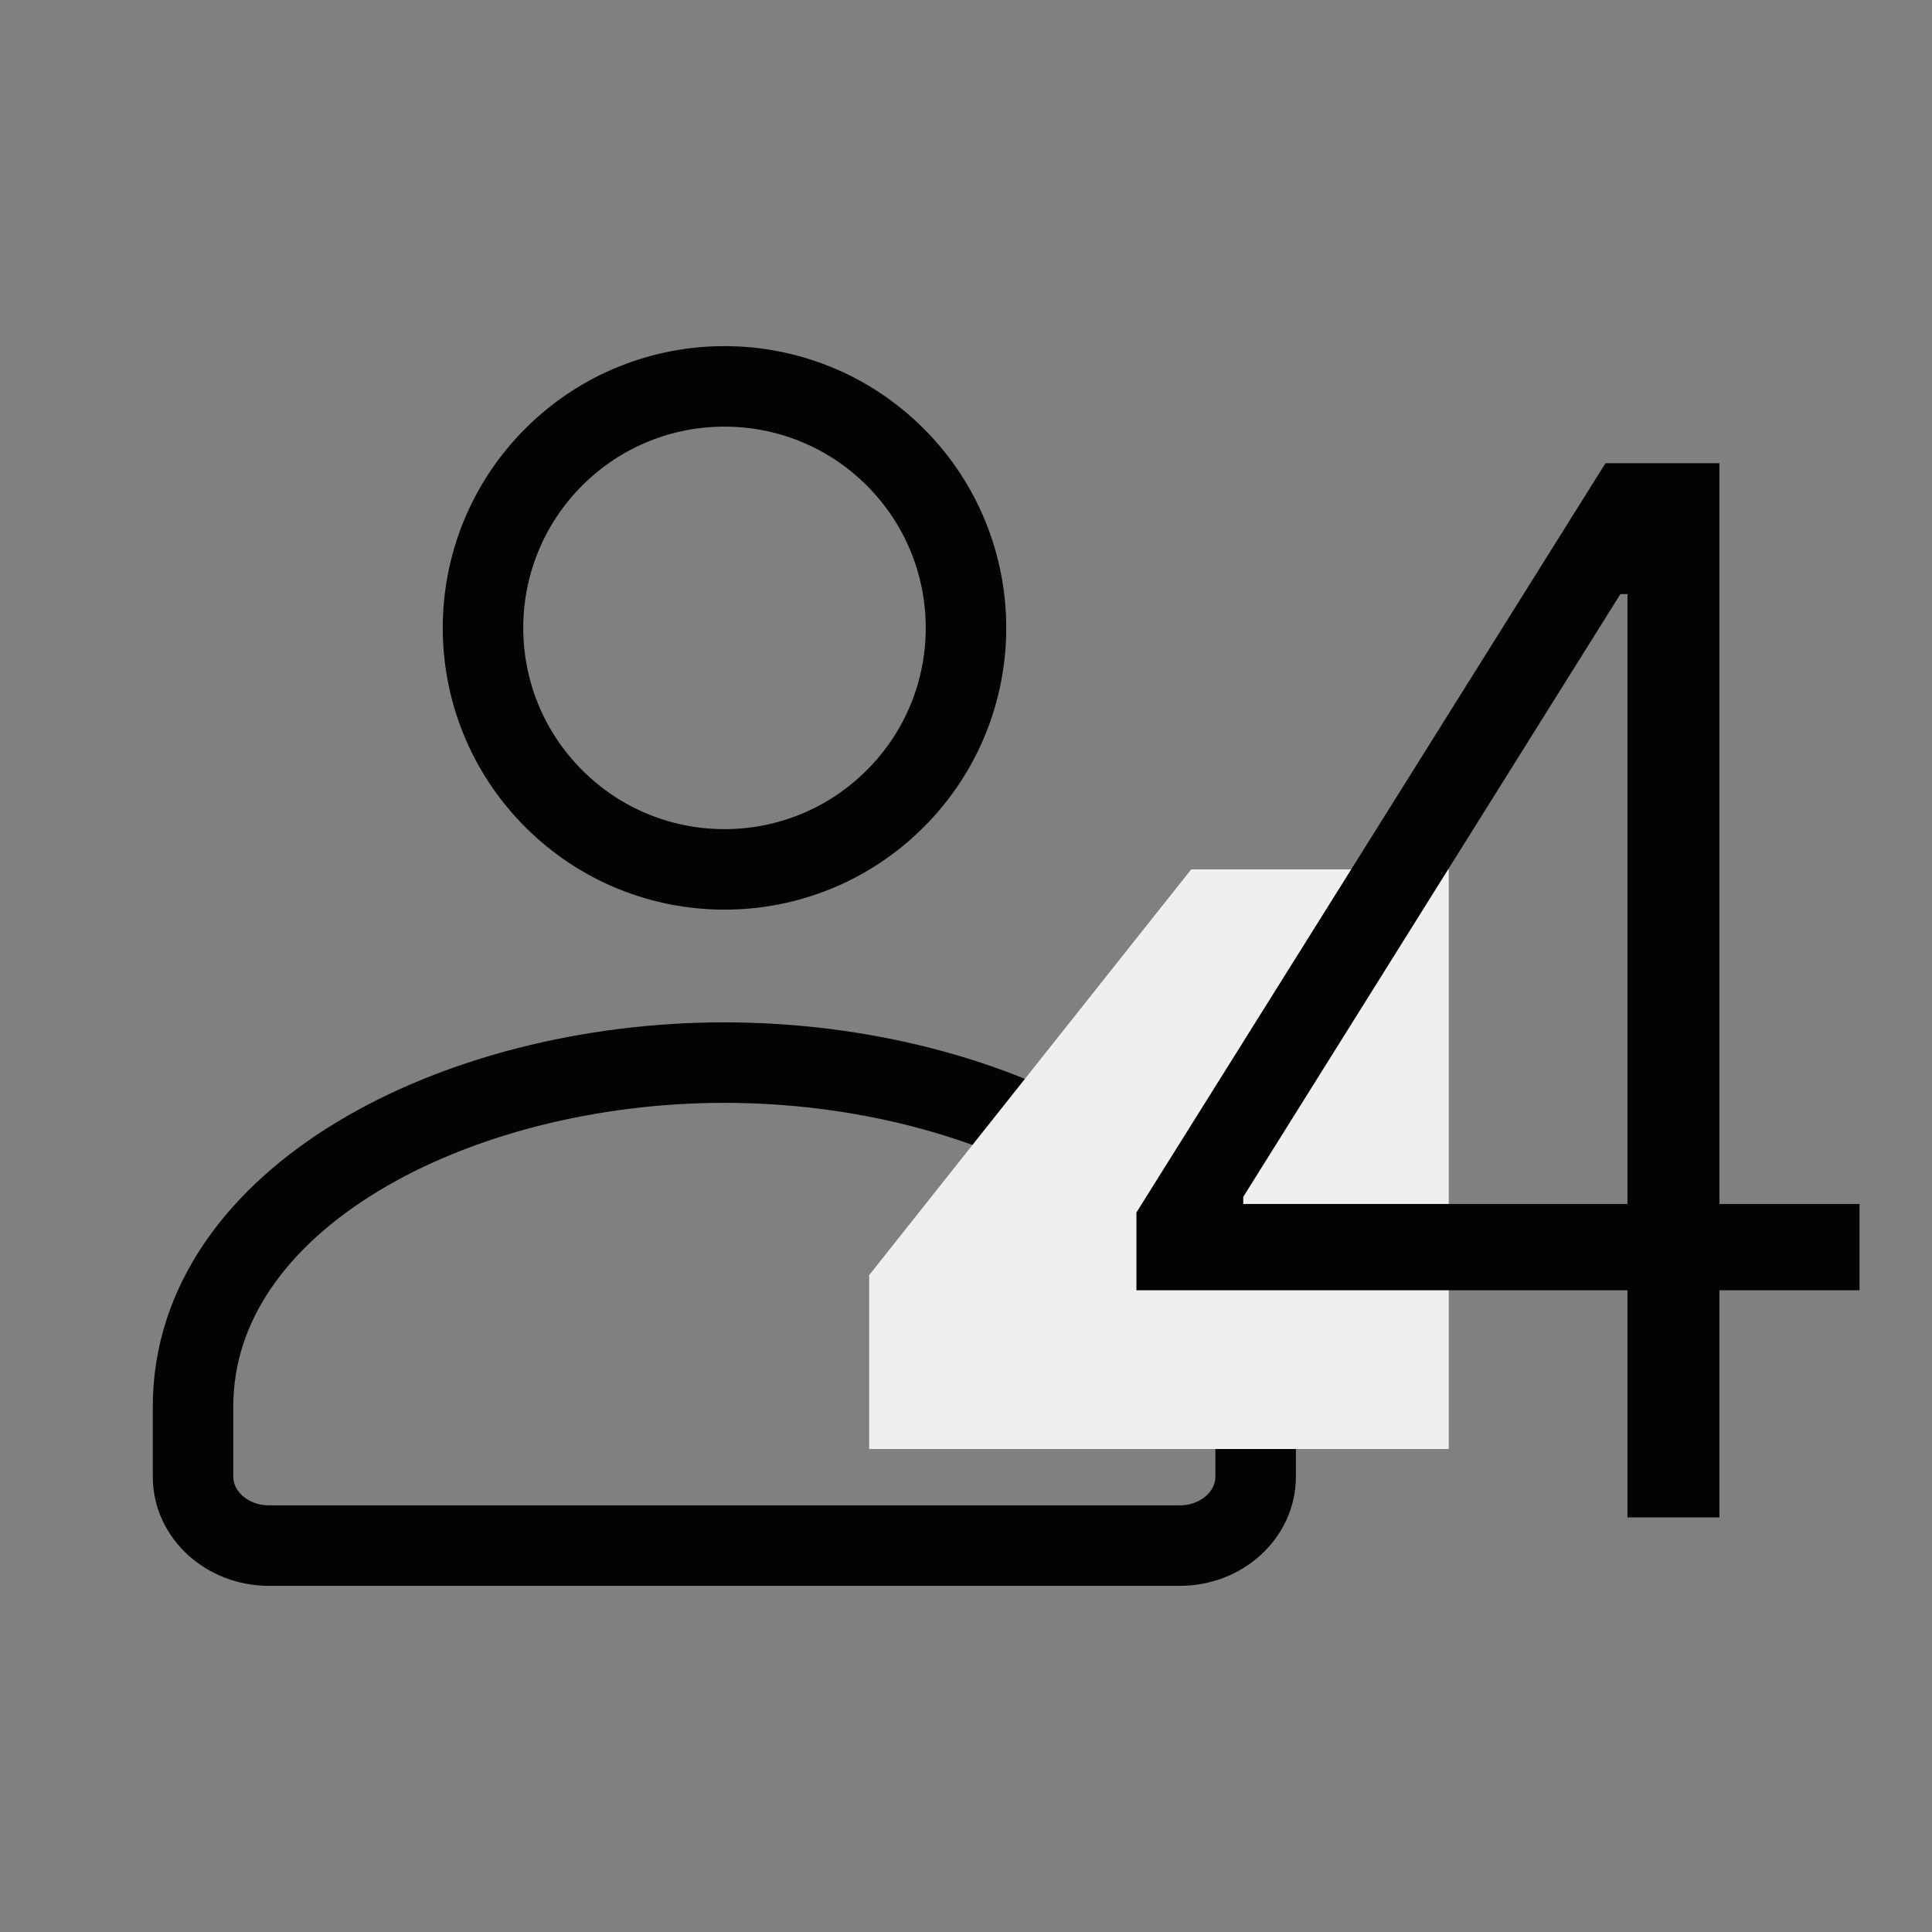 <svg width="24" height="24" viewBox="0 0 24 24" fill="none" xmlns="http://www.w3.org/2000/svg">
<rect x="0" y="0" width="24" height="24" fill="#808080" stroke="none"/>
<path d="M15.598 17.488V18.344C15.598 18.817 15.176 19.2 14.656 19.2H3.341C2.821 19.2 2.398 18.817 2.398 18.344V17.488V17.474C2.398 14.883 5.659 13.2 8.998 13.2C12.338 13.2 15.598 14.884 15.598 17.474" stroke="#020304" stroke-linecap="round" stroke-linejoin="round"/>
<path d="M11.121 5.678C12.293 6.85 12.293 8.75 11.121 9.921C9.95 11.093 8.05 11.093 6.879 9.921C5.707 8.75 5.707 6.85 6.879 5.678C8.05 4.507 9.95 4.507 11.121 5.678" stroke="#020304" stroke-linecap="round" stroke-linejoin="round"/>
<path d="M10.797 15.84L14.797 10.8H17.997V18H10.797V15.84Z" fill="#EFEFEF"/>
<path d="M14.117 16.028V15.062L19.944 5.754H20.665V7.38H20.129L15.444 14.868V14.956H23.1V16.028H14.117ZM20.217 18.85V5.754H21.359V18.85H20.217Z" fill="#020304"/>
</svg>
